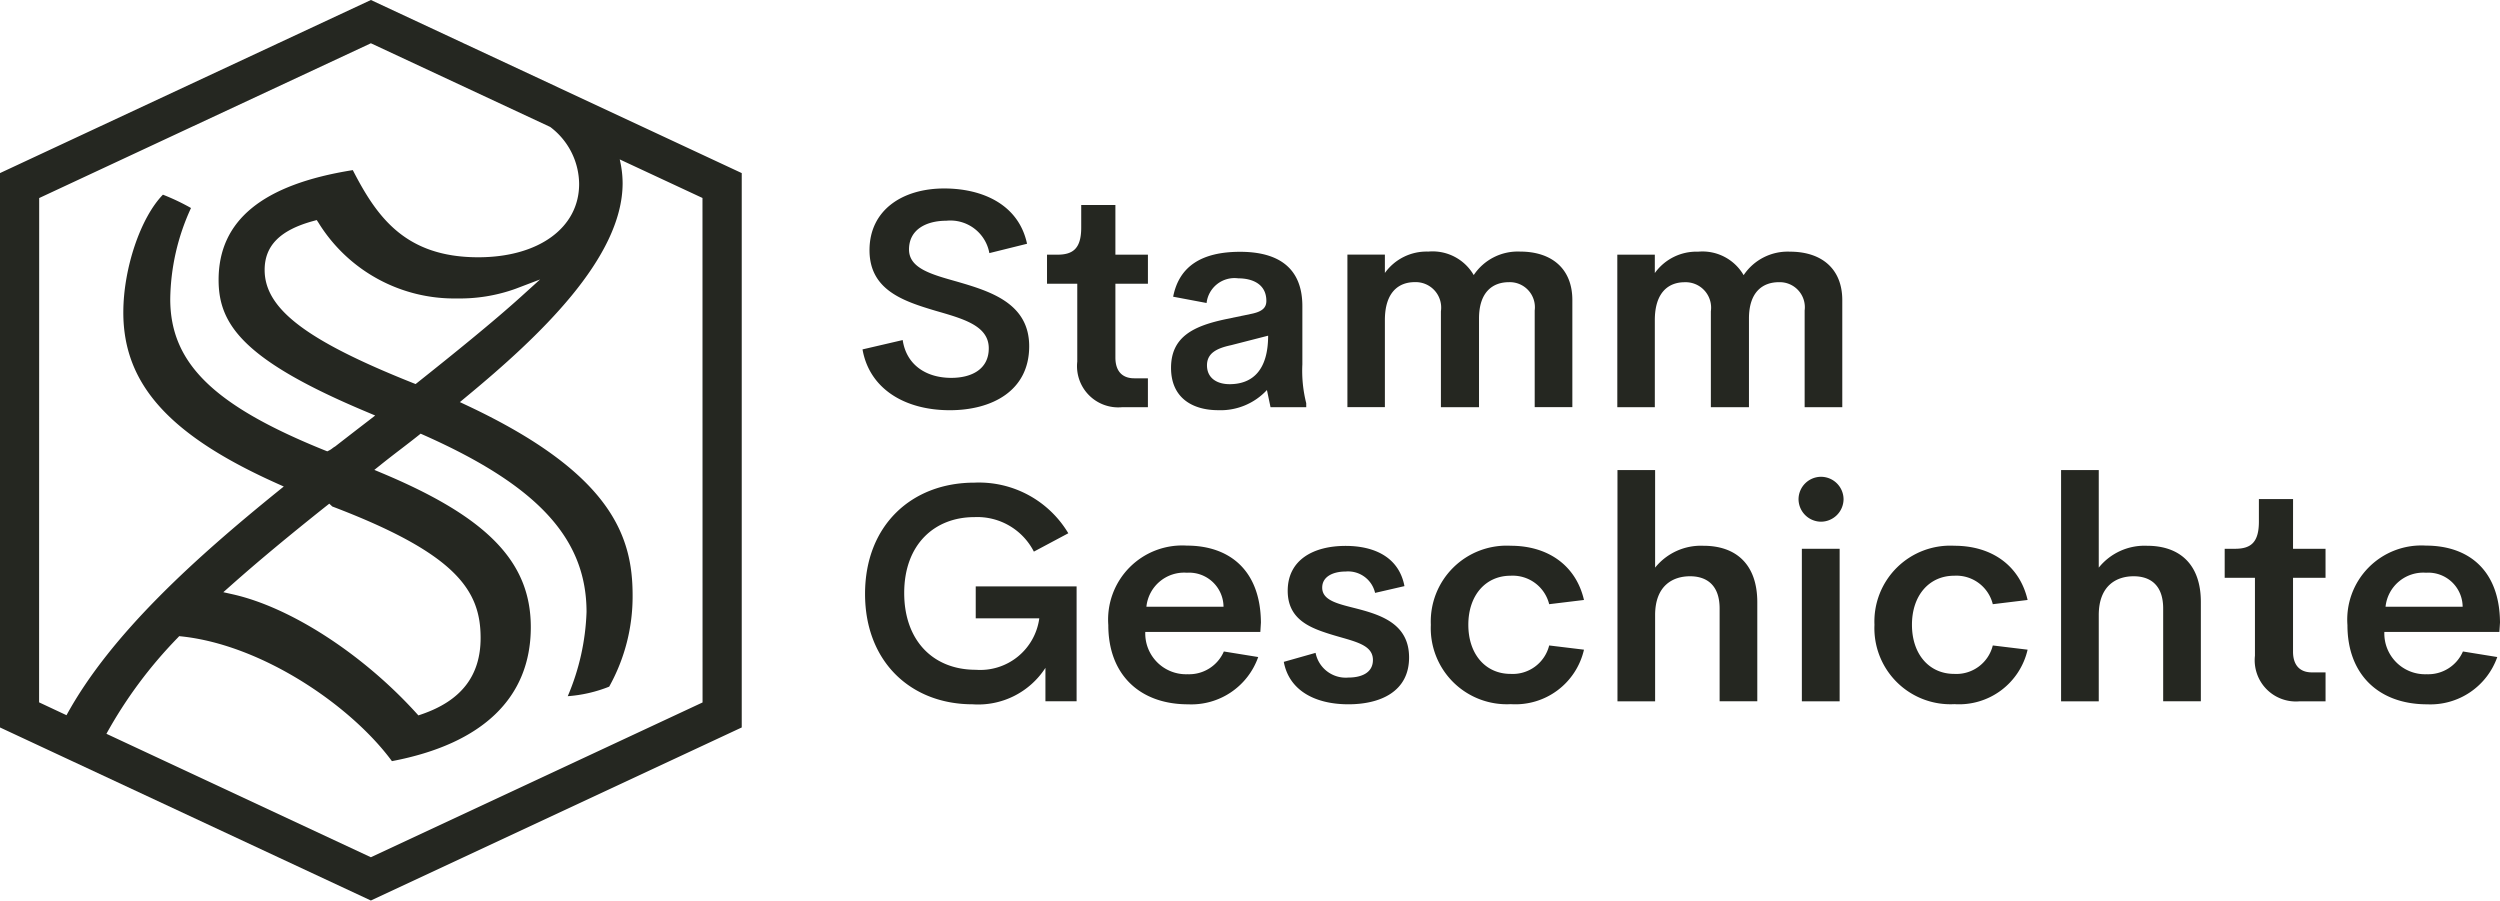 <svg xmlns="http://www.w3.org/2000/svg" width="194.408" height="70.027" viewBox="0 0 194.408 70.027">
  <g id="Group_325" data-name="Group 325" transform="translate(-1275.453 351.445)">
    <path id="Path_367" data-name="Path 367" d="M1308.755-330.954c-1.99,0-3.5-1.032-3.781-2.94l-3.125.727c.526,3.021,3.229,4.729,6.792,4.729,3.23,0,6.169-1.474,6.169-4.975,0-3.349-3.034-4.274-5.61-5.024-1.99-.562-3.736-1.029-3.736-2.5,0-1.593,1.4-2.236,2.9-2.236a3.078,3.078,0,0,1,3.349,2.518l2.93-.727c-.658-3.08-3.5-4.3-6.442-4.3-3.257,0-5.809,1.687-5.809,4.8,0,3.092,2.613,3.959,5.131,4.709,2.142.62,4.121,1.149,4.144,2.892C1311.684-331.622,1310.325-330.954,1308.755-330.954Z" transform="translate(40.676 8.893)" fill="#252721"/>
    <path id="Path_368" data-name="Path 368" d="M1315.339-329.445v-2.249h-1.065c-.889,0-1.463-.513-1.463-1.614v-5.74h2.529v-2.259h-2.529v-3.865h-2.658v1.746c0,1.626-.62,2.119-1.86,2.119h-.8v2.259h2.353v6.055a3.205,3.205,0,0,0,3.479,3.547Z" transform="translate(49.379 9.667)" fill="#252721"/>
    <path id="Path_369" data-name="Path 369" d="M1321.805-331.969a10.253,10.253,0,0,1-.3-3.011v-4.531c0-3.43-2.46-4.228-4.839-4.228-2.973,0-4.742,1.113-5.209,3.491l2.6.49a2.185,2.185,0,0,1,2.46-1.918c1.065,0,2.188.419,2.188,1.756,0,.513-.3.818-1.11.994l-1.979.412c-2.531.526-4.323,1.357-4.323,3.8,0,2.414,1.769,3.291,3.657,3.291a4.915,4.915,0,0,0,3.8-1.568l.279,1.334h2.778Zm-5.961-1.476c-.973,0-1.756-.468-1.756-1.464,0-.938.737-1.324,1.873-1.568l2.882-.739C1318.842-334.581,1317.671-333.445,1315.844-333.445Z" transform="translate(55.224 11.875)" fill="#252721"/>
    <path id="Path_370" data-name="Path 370" d="M1323.959-339.106v7.458h2.963v-6.9c0-2.061,1.065-2.823,2.33-2.823a1.951,1.951,0,0,1,2,2.2v7.516h2.928v-8.324c0-2.46-1.626-3.771-4.061-3.771a4.113,4.113,0,0,0-3.608,1.827,3.7,3.7,0,0,0-3.537-1.827,3.989,3.989,0,0,0-3.372,1.662v-1.428h-2.914v11.862h2.914v-6.767c0-2.19,1.09-2.953,2.32-2.953A1.981,1.981,0,0,1,1323.959-339.106Z" transform="translate(63.544 11.869)" fill="#252721"/>
    <path id="Path_371" data-name="Path 371" d="M1339.515-331.648h2.927v-8.324c0-2.46-1.629-3.771-4.063-3.771a4.118,4.118,0,0,0-3.608,1.827,3.7,3.7,0,0,0-3.535-1.827,3.987,3.987,0,0,0-3.372,1.662v-1.428h-2.917v11.862h2.917v-6.767c0-2.19,1.088-2.953,2.32-2.953a1.981,1.981,0,0,1,2.038,2.262v7.458h2.963v-6.9c0-2.061,1.065-2.823,2.33-2.823a1.951,1.951,0,0,1,2,2.2Z" transform="translate(76.273 11.869)" fill="#252721"/>
    <path id="Path_372" data-name="Path 372" d="M1310.532-326.124h4.942a4.63,4.63,0,0,1-4.942,4c-3.313,0-5.562-2.272-5.562-5.971,0-3.784,2.366-5.9,5.455-5.9a4.939,4.939,0,0,1,4.628,2.683l2.678-1.428a8.092,8.092,0,0,0-7.306-3.936c-4.871,0-8.5,3.314-8.5,8.652,0,5.293,3.583,8.584,8.36,8.584a6.225,6.225,0,0,0,5.667-2.833v2.6h2.424v-8.934h-7.844Z" transform="translate(40.797 22.763)" fill="#252721"/>
    <path id="Path_373" data-name="Path 373" d="M1315.469-334.748a5.762,5.762,0,0,0-6.1,6.185c0,3.885,2.483,6.157,6.2,6.157a5.512,5.512,0,0,0,5.456-3.677l-2.671-.432a2.944,2.944,0,0,1-2.81,1.769,3.173,3.173,0,0,1-3.3-3.291h8.947l.045-.727C1321.207-332.85,1318.773-334.748,1315.469-334.748Zm-3.138,4.754a2.951,2.951,0,0,1,3.151-2.645,2.675,2.675,0,0,1,2.846,2.645Z" transform="translate(52.27 25.731)" fill="#252721"/>
    <path id="Path_374" data-name="Path 374" d="M1320.621-329.807c-1.512-.4-2.894-.62-2.894-1.687,0-.889.892-1.253,1.827-1.253a2.153,2.153,0,0,1,2.285,1.662l2.284-.526c-.422-2.236-2.32-3.128-4.579-3.128-2.506,0-4.5,1.09-4.5,3.491,0,2.038,1.453,2.762,2.94,3.255,1.9.643,3.665.785,3.687,2.1.013,1.077-.983,1.392-1.908,1.392a2.391,2.391,0,0,1-2.551-1.921l-2.472.7c.409,2.213,2.411,3.3,5.024,3.3,2.483,0,4.719-.984,4.719-3.641C1324.483-328.577,1322.458-329.316,1320.621-329.807Z" transform="translate(60.545 25.745)" fill="#252721"/>
    <path id="Path_375" data-name="Path 375" d="M1325.435-332.413a2.92,2.92,0,0,1,3.009,2.213l2.706-.328c-.62-2.693-2.81-4.216-5.689-4.216a5.9,5.9,0,0,0-6.22,6.147,5.915,5.915,0,0,0,6.22,6.17,5.467,5.467,0,0,0,5.689-4.236l-2.706-.328a2.921,2.921,0,0,1-3.009,2.211c-1.919,0-3.278-1.509-3.278-3.817S1323.516-332.413,1325.435-332.413Z" transform="translate(67.478 25.739)" fill="#252721"/>
    <path id="Path_376" data-name="Path 376" d="M1331.637-331.171a4.569,4.569,0,0,0-3.758,1.7v-7.588h-2.927v17.986h2.927V-325.8c.01-2.272,1.372-3,2.716-3,1.253,0,2.3.646,2.3,2.506v7.214h2.93v-7.717C1335.82-329.7,1334.2-331.171,1331.637-331.171Z" transform="translate(76.281 22.167)" fill="#252721"/>
    <rect id="Rectangle_15" data-name="Rectangle 15" width="2.938" height="11.862" transform="translate(1415.571 -308.77)" fill="#252721"/>
    <path id="Path_377" data-name="Path 377" d="M1332.251-336.854a1.755,1.755,0,0,0-1.758,1.746,1.761,1.761,0,0,0,1.758,1.746,1.765,1.765,0,0,0,1.743-1.746A1.758,1.758,0,0,0,1332.251-336.854Z" transform="translate(84.82 22.486)" fill="#252721"/>
    <path id="Path_378" data-name="Path 378" d="M1339.011-332.413a2.918,2.918,0,0,1,3.008,2.213l2.707-.328c-.62-2.693-2.811-4.216-5.689-4.216a5.9,5.9,0,0,0-6.22,6.147,5.914,5.914,0,0,0,6.22,6.17,5.468,5.468,0,0,0,5.689-4.236l-2.707-.328a2.918,2.918,0,0,1-3.008,2.211c-1.919,0-3.278-1.509-3.278-3.817S1337.092-332.413,1339.011-332.413Z" transform="translate(88.4 25.739)" fill="#252721"/>
    <path id="Path_379" data-name="Path 379" d="M1345.213-331.171a4.565,4.565,0,0,0-3.756,1.7v-7.588h-2.93v17.986h2.93V-325.8c.01-2.272,1.369-3,2.714-3,1.253,0,2.295.646,2.295,2.506v7.214h2.93v-7.717C1349.4-329.7,1347.78-331.171,1345.213-331.171Z" transform="translate(97.202 22.167)" fill="#252721"/>
    <path id="Path_380" data-name="Path 380" d="M1348.851-336.172h-2.657v1.746c0,1.626-.62,2.119-1.86,2.119h-.8v2.259h2.353v6.055a3.205,3.205,0,0,0,3.478,3.547h2.012v-2.249h-1.065c-.889,0-1.464-.513-1.464-1.613v-5.74h2.528v-2.259h-2.528Z" transform="translate(104.918 23.537)" fill="#252721"/>
    <path id="Path_381" data-name="Path 381" d="M1359.153-328.764c-.025-4.086-2.46-5.984-5.763-5.984a5.762,5.762,0,0,0-6.1,6.185c0,3.885,2.483,6.157,6.193,6.157a5.512,5.512,0,0,0,5.458-3.677l-2.671-.432a2.944,2.944,0,0,1-2.81,1.769,3.173,3.173,0,0,1-3.3-3.291h8.945Zm-8.9-1.23a2.952,2.952,0,0,1,3.151-2.645,2.672,2.672,0,0,1,2.844,2.645Z" transform="translate(110.708 25.731)" fill="#252721"/>
    <path id="Path_382" data-name="Path 382" d="M1275.453-337.985v43.109l28.841,13.458,28.839-13.458v-43.109l-28.839-13.46Zm3.047,1.941,25.794-12.037,13.945,6.508,0,0a5.6,5.6,0,0,1,2.249,4.434c0,3.41-3.154,5.7-7.847,5.7-5.7,0-7.9-3.176-9.753-6.777-7.021,1.116-10.436,3.911-10.436,8.538,0,3.451,1.893,6.238,11.577,10.291l.6.254-.518.4c-.844.648-1.687,1.3-2.6,2.01a1.5,1.5,0,0,0-.2.132,1.512,1.512,0,0,1-.254.168l-.153.076-.16-.063c-8.673-3.494-12.052-6.795-12.052-11.775a17.372,17.372,0,0,1,1.614-7.084,17.067,17.067,0,0,0-2.183-1.037c-1.741,1.786-3.08,5.738-3.08,9.16,0,5.56,3.56,9.531,11.91,13.28l.567.254-.483.391c-6.268,5.079-12.941,11.031-16.412,17.393l-2.132-1Zm38.952,6.33-1.507,1.362c-2.18,1.969-5.265,4.46-8,6.635l-.173.137-.206-.081c-8.3-3.308-11.534-5.773-11.534-8.792,0-1.888,1.2-3.1,3.784-3.806l.267-.074.15.229a12.409,12.409,0,0,0,10.782,5.867,12.748,12.748,0,0,0,4.539-.755Zm-4.625,27.875c0,2.943-1.507,4.886-4.6,5.944l-.239.081-.167-.185c-4.178-4.6-9.783-8.225-14.275-9.232l-.727-.163.556-.493c2.079-1.847,4.434-3.809,7.415-6.18l.269-.211.234.219C1310.939-308.389,1312.827-305.533,1312.827-301.839Zm17.259,5.019-25.792,12.037-20.565-9.6a34.743,34.743,0,0,1,5.529-7.453l.13-.14.188.02c6.312.673,13.206,5.417,16.354,9.7,7.072-1.344,10.8-4.945,10.8-10.421,0-5.062-3.351-8.533-11.574-11.979l-.594-.249.5-.4c.5-.4.988-.778,1.487-1.159.478-.366.955-.732,1.433-1.113l.181-.145.211.094c8.894,3.944,12.69,8.065,12.69,13.78a18.185,18.185,0,0,1-1.461,6.541,10.79,10.79,0,0,0,3.222-.742,14.416,14.416,0,0,0,1.822-7.095c0-4.531-1.563-9.455-12.888-14.776l-.544-.257.463-.384c5.679-4.688,12.192-10.815,12.192-16.644a8.086,8.086,0,0,0-.226-1.845l6.436,3Z" transform="translate(0 0)" fill="#252721"/>
  </g>
</svg>
